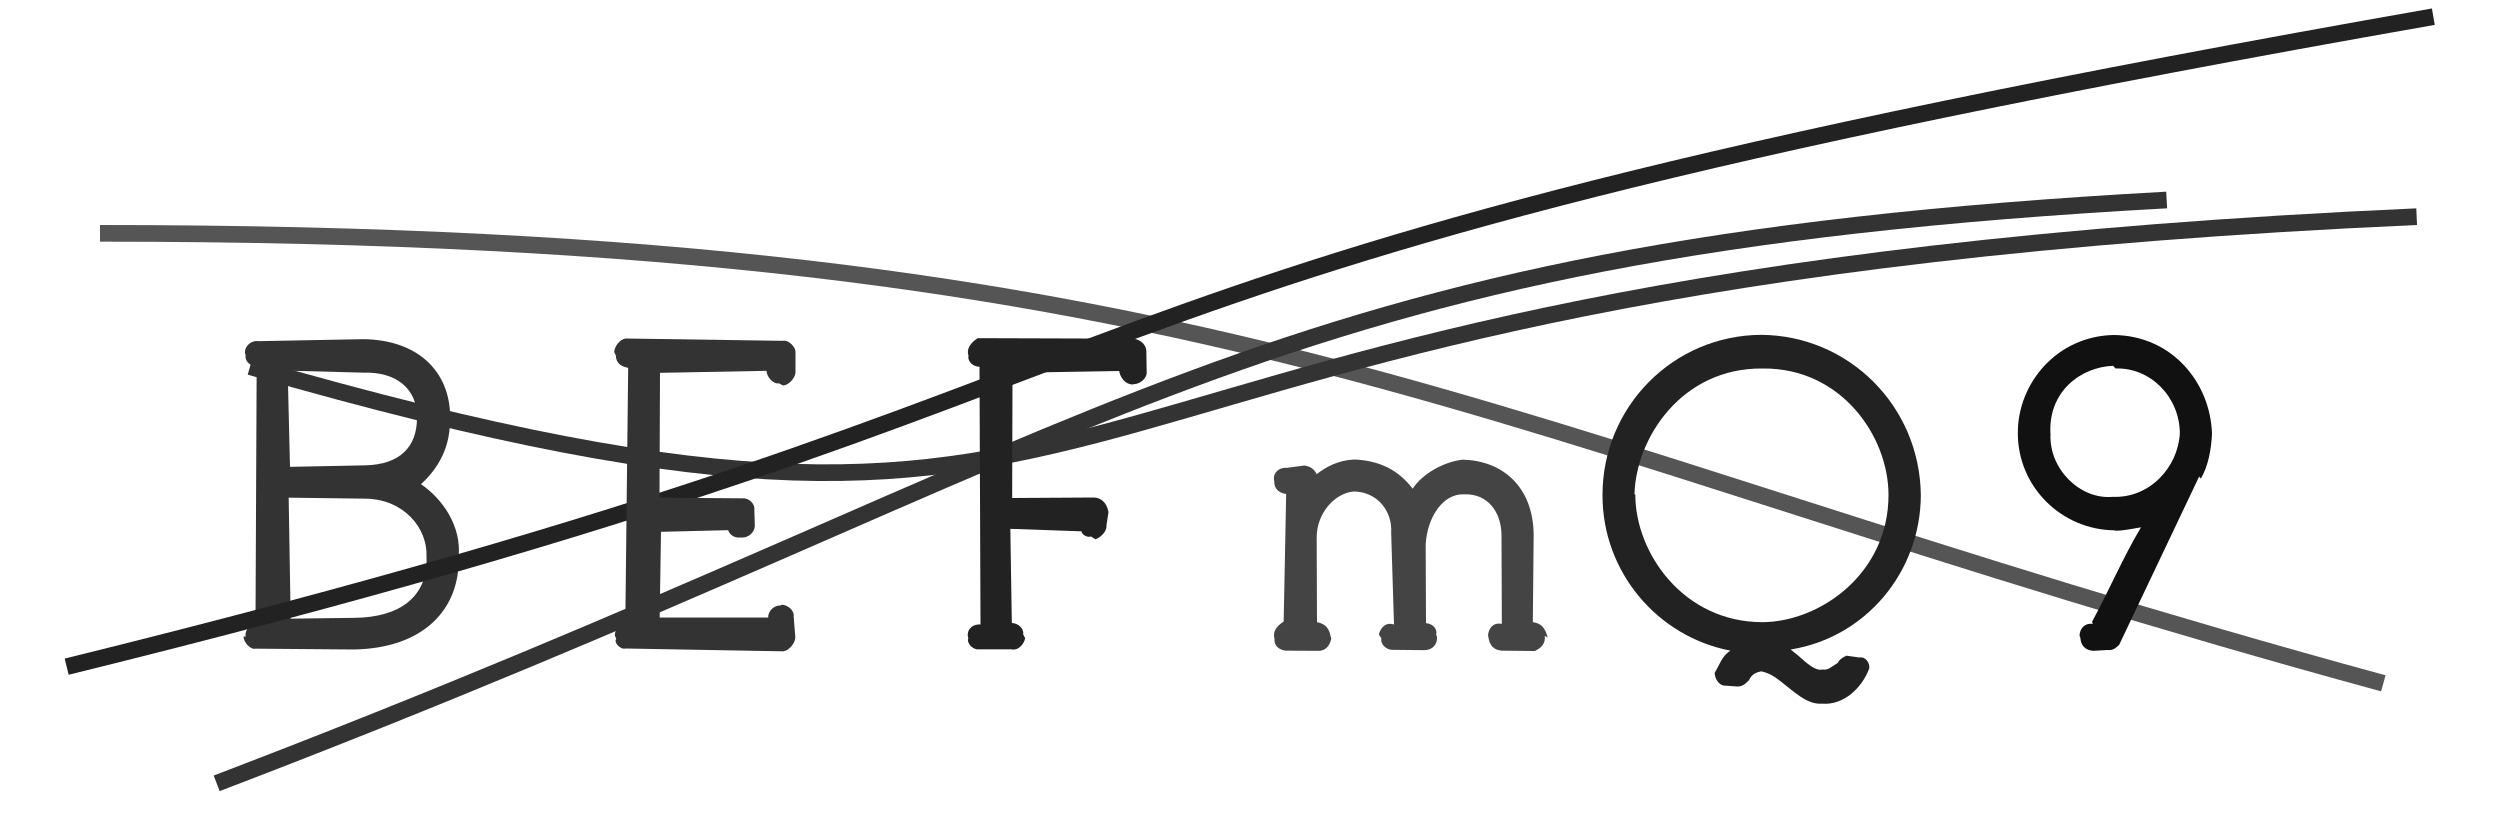 <svg xmlns="http://www.w3.org/2000/svg" width="150" height="50" viewBox="0,0,150,50"><path d="M6 14 C74 14,88 26,143 41" stroke="#555" fill="none"/><path d="M13 47 C68 26,75 15,130 12" stroke="#333" fill="none"/><path d="M15 22 C74 39,55 17,145 13" stroke="#333" fill="none"/><path fill="#333" d="M27.01 25.09C27.03 22.28 25.06 20.38 21.78 20.35L15.49 20.47C15.08 20.41 14.67 20.76 14.70 21.18L14.74 21.32C14.67 21.68 15.05 21.99 15.40 21.99L15.33 37.31C15.12 37.46 14.67 37.70 14.74 38.20L14.62 38.18C14.59 38.53 15.05 39 15.32 38.92L21.22 38.97C25.42 38.90 27.62 36.55 27.52 33.37C27.68 31.60 26.60 29.97 25.26 29.05C26.36 28.05 27.06 26.71 26.99 25.08ZM21.83 22.36C23.76 22.30 25.06 23.32 25.02 25.10C25.01 26.83 23.98 27.87 21.93 27.92L17.40 28.01L17.26 22.24ZM17.44 37.12L17.32 29.86L21.97 29.92C24.23 29.97 25.66 31.68 25.59 33.40C25.69 35.81 23.98 37.04 21.28 37.07Z"/><path fill="#111" d="M126.91 31.84C127.41 31.85 127.94 31.72 128.46 31.64C127.37 33.46 126.51 35.50 125.52 37.31L125.57 37.43C125.09 37.37 124.79 37.70 124.77 38.14L124.82 38.26C124.85 38.74 125.11 39 125.58 39.05L126.44 39.00C126.80 39.04 126.96 38.86 127.15 38.69L131.95 28.59L132.05 28.72C132.51 27.93 132.67 26.96 132.72 26.04C132.63 22.93 130.29 20.13 126.82 20.10C123.45 20.16 121.05 22.97 121.07 26.00C121.07 29.19 123.67 31.79 126.88 31.82ZM126.94 22.11C129.04 22.04 130.78 23.84 130.79 25.99C130.69 28.02 128.99 29.90 126.77 29.81C124.78 29.99 122.94 28.11 123.03 26.07C122.86 23.49 124.86 22.02 126.78 21.95Z"/><path d="M4 40 C77 22,55 17,146 1" stroke="#222" fill="none"/><path fill="#333" d="M37.54 20.31C37.20 20.35 36.88 20.76 36.85 21.12L36.95 21.33C36.96 21.76 37.23 21.99 37.69 22.07L37.52 37.30C37.24 37.41 36.88 37.70 36.89 38.14L36.98 38.33C36.79 38.53 37.23 39 37.53 38.91L47.00 39.08C47.34 39.03 47.69 38.62 47.72 38.26L47.62 36.97C47.67 36.67 47.31 36.30 46.90 36.28L46.84 36.33C46.41 36.31 46.08 36.69 46.09 37.05L39.58 37.05L39.66 31.91L43.69 31.81C43.77 32.07 44.05 32.28 44.37 32.25L44.48 32.25C44.90 32.29 45.28 31.93 45.29 31.56L45.26 30.61C45.31 30.18 44.89 29.86 44.54 29.90L39.57 29.86L39.60 22.37L45.99 22.25C46.00 22.61 46.40 23.07 46.74 23.00L46.98 23.13C47.34 23.11 47.69 22.69 47.73 22.37L47.73 21.15C47.76 20.83 47.31 20.38 46.99 20.45Z"/><path fill="#222" d="M68.78 21.06C68.78 20.71 68.45 20.38 68.01 20.32L58.66 20.29C58.43 20.44 58.02 20.76 58.08 21.21L58.11 21.35C58.04 21.69 58.37 21.99 58.77 22.01L58.83 37.47C58.42 37.43 58.02 37.70 58.07 38.17L58.10 38.30C57.98 38.58 58.37 39 58.72 38.96L60.68 38.96C61.12 39.06 61.45 38.62 61.51 38.29L61.39 38.06C61.44 37.69 61.07 37.39 60.71 37.38L60.62 31.73L64.90 31.88C64.86 32.02 65.20 32.28 65.46 32.19L65.73 32.36C66.00 32.25 66.42 31.93 66.39 31.51L66.51 30.72C66.40 30.13 66.04 29.86 65.63 29.85L60.73 29.88L60.75 22.37L67.15 22.26C67.22 22.68 67.54 23.07 67.96 23.07L68.04 23.05C68.41 23.04 68.84 22.69 68.80 22.30Z"/><path fill="#444" d="M92.02 32.06C91.98 29.19 90.14 27.63 87.75 27.58C86.62 27.71 85.34 28.43 84.76 29.32C83.85 28.13 82.68 27.63 81.26 27.57C80.33 27.61 79.60 27.98 79.00 28.45C78.85 28.14 78.62 27.98 78.26 27.93L77.21 28.07C76.79 28.03 76.38 28.32 76.44 28.80L76.46 28.89C76.43 29.29 76.73 29.59 77.17 29.64L77.02 37.29C76.80 37.46 76.38 37.70 76.45 38.23L76.47 38.32C76.43 38.73 76.73 39 77.16 39.04L79.09 39.05C79.56 39.07 79.81 38.69 79.88 38.30L79.84 38.19C79.75 37.68 79.50 37.42 79.02 37.33L79.00 32.31C78.98 30.78 80.09 29.59 81.22 29.49C82.66 29.50 83.56 30.70 83.47 31.98L83.64 37.47C83.12 37.30 82.82 37.70 82.73 38.07L82.88 38.29C82.81 38.68 83.21 39 83.55 38.99L85.53 39.01C85.94 38.97 86.25 38.69 86.22 38.20L86.17 38.08C86.26 37.74 85.97 37.42 85.56 37.39L85.54 32.69C85.62 31.06 86.57 29.59 87.86 29.66C89.25 29.61 90.07 30.70 90.09 32.09L90.11 37.43C89.56 37.34 89.33 37.70 89.28 38.11L89.30 38.20C89.37 38.72 89.61 39 90.11 39.04L92.09 39.06C92.37 38.92 92.76 38.69 92.68 38.15L92.86 38.25C92.71 37.65 92.45 37.39 91.97 37.33Z"/><path fill="#222" d="M98.07 29.64C98.16 26.31 100.88 22.06 105.76 22.11C110.48 22.06 113.31 26.19 113.31 29.69C113.32 34.43 109.18 37.32 105.73 37.33C100.99 37.32 98.12 33.16 98.12 29.69ZM104.22 41.19C104.62 41.20 104.77 40.96 104.94 40.81C105.11 40.42 105.43 40.33 105.67 40.28C106.06 40.36 106.41 40.54 106.80 40.85C107.64 41.49 108.41 42.29 109.32 42.22C110.62 42.33 111.73 41.27 112.16 40.09C112.18 39.76 111.94 39.38 111.55 39.45L110.78 39.34C110.55 39.46 110.37 39.56 110.27 39.77C109.86 40.03 109.67 40.23 109.34 40.17C109.10 40.25 108.72 40.05 108.33 39.72C107.93 39.36 107.78 39.24 107.44 38.97C111.93 38.25 115.23 34.34 115.25 29.71C115.19 24.36 110.93 20.13 105.67 20.09C100.38 20.12 96.16 24.41 96.15 29.68C96.13 34.32 99.45 38.20 103.83 39.04C103.34 39.32 103.16 39.91 102.88 40.37C102.88 40.68 103.12 41.17 103.55 41.14Z"/></svg>